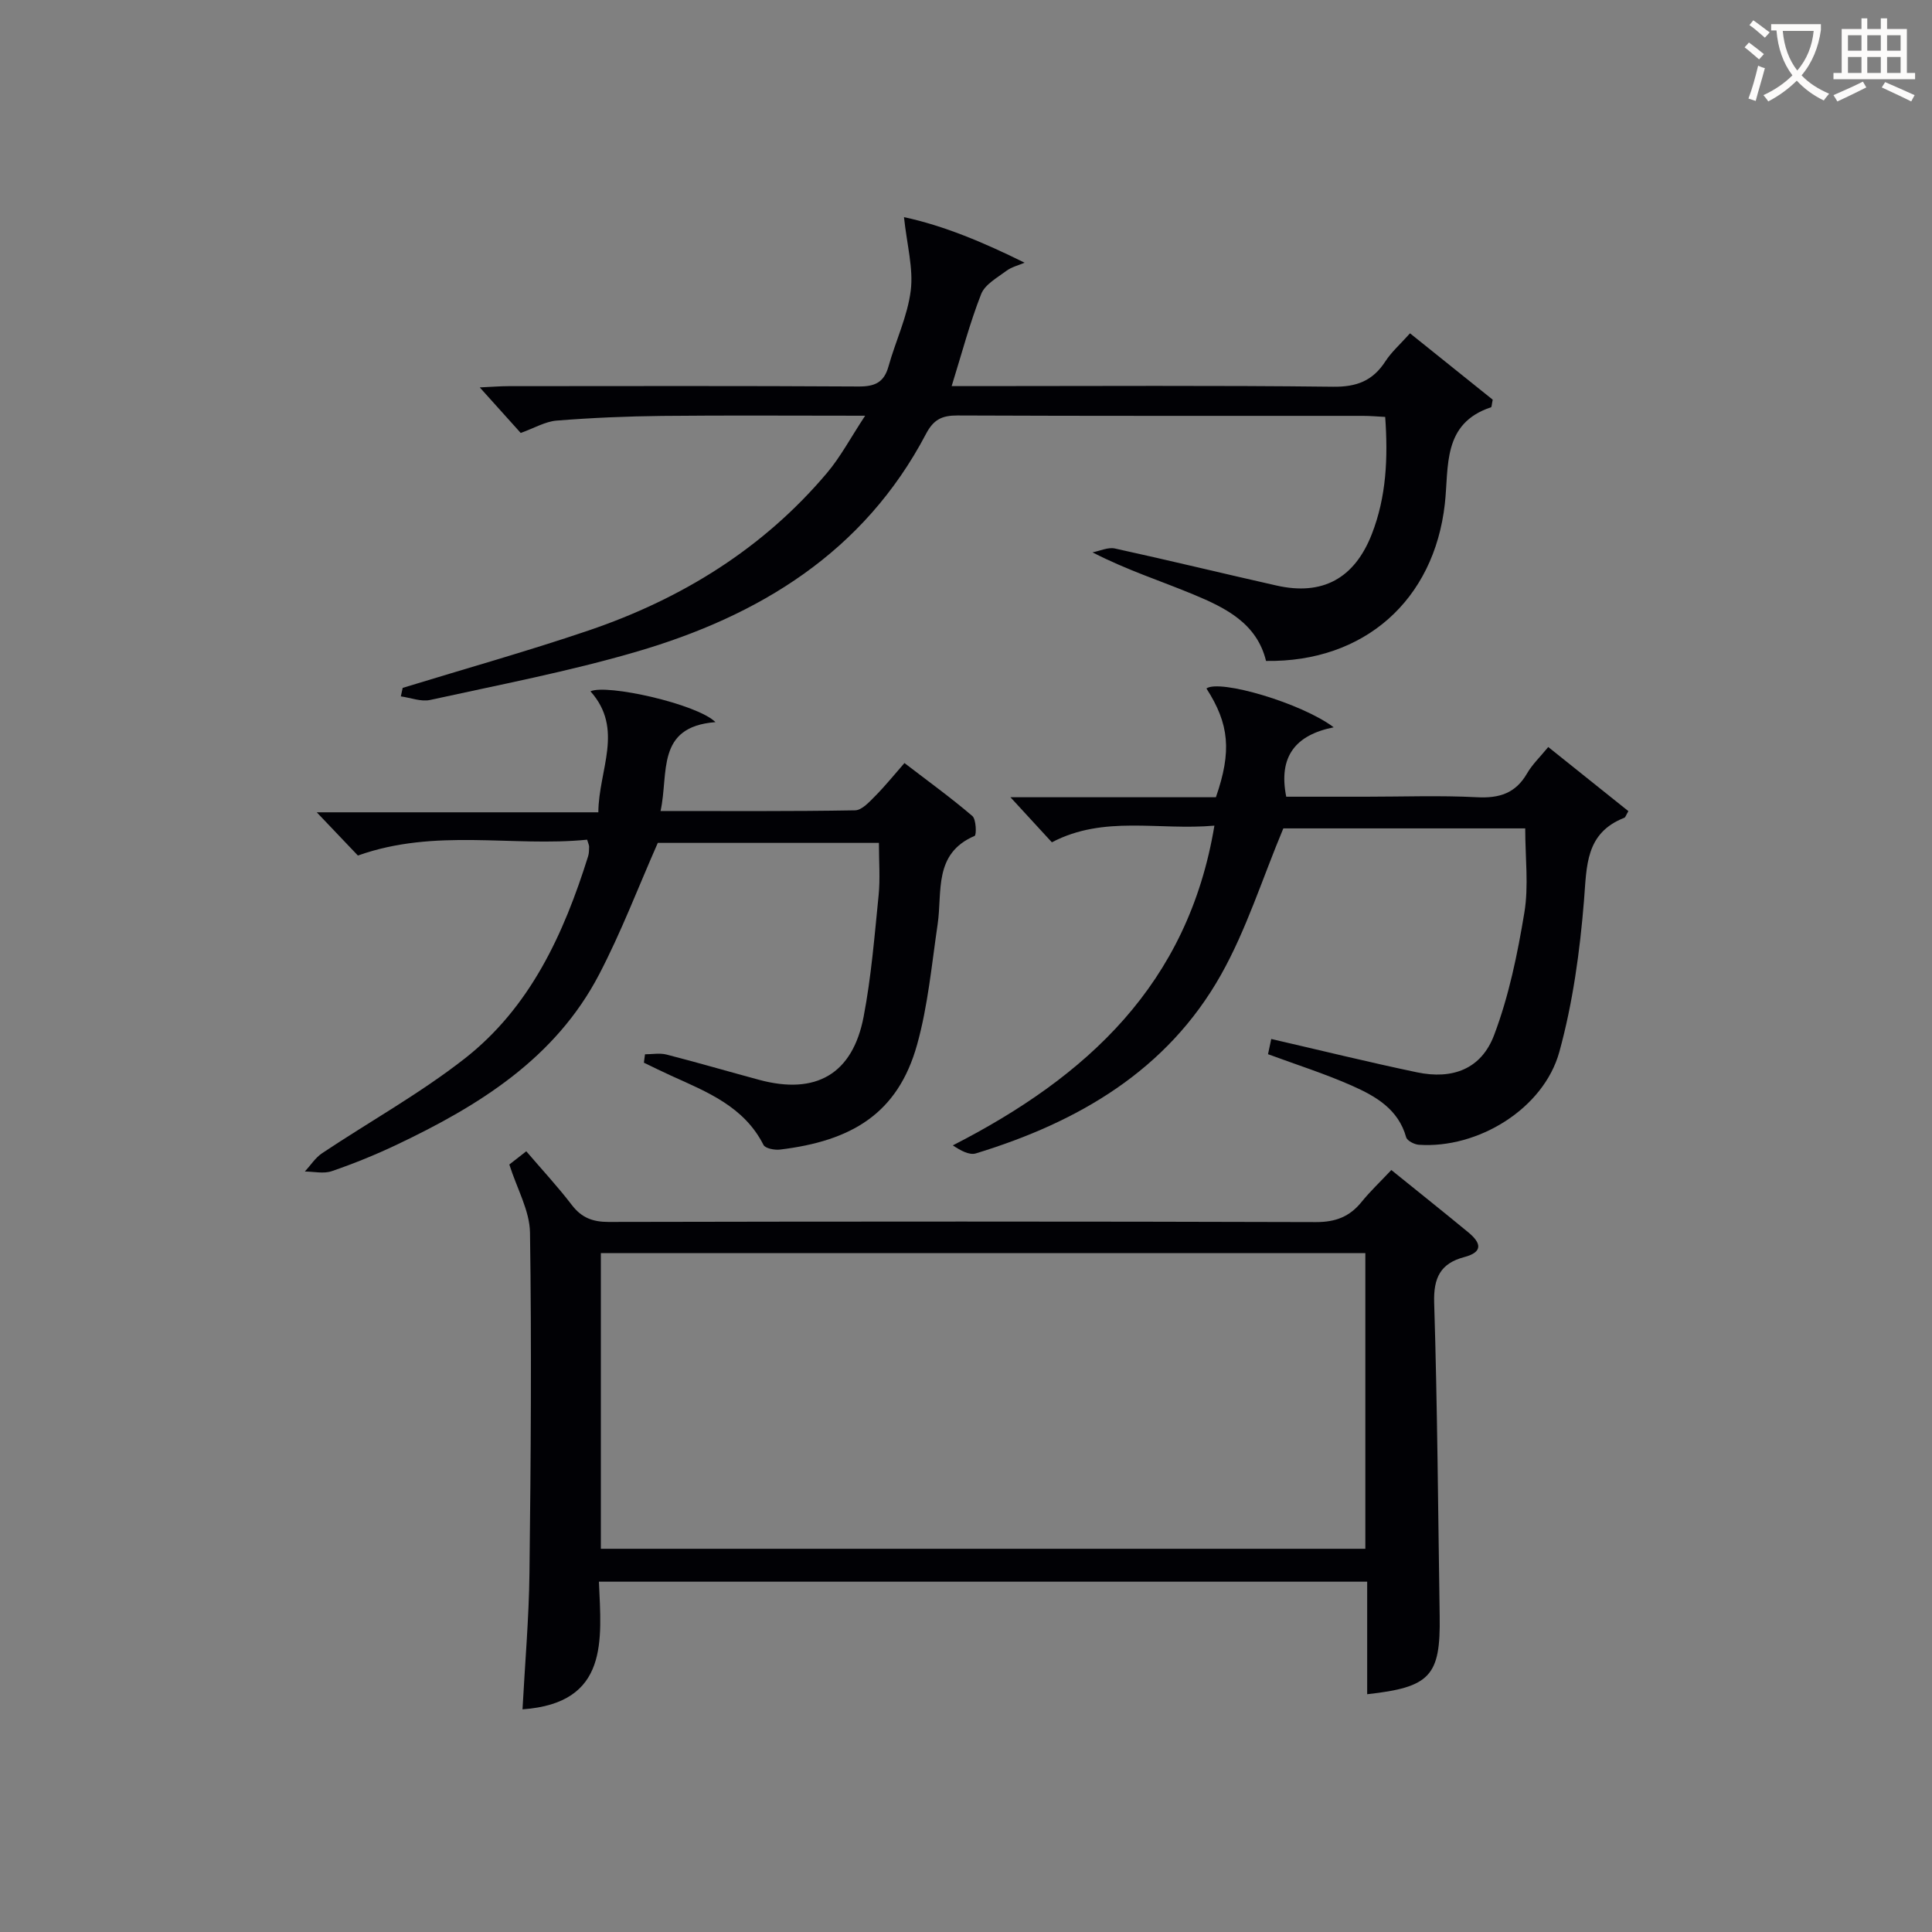 <svg enable-background="new 0 0 400 400" viewBox="0 0 400 400" xmlns="http://www.w3.org/2000/svg"><rect x="0" y="0" width="400" height="400" fill="#808080" stroke="none"/><g fill="#010105"><path d="m288.06 242.24c5.65 4.57 10.86 8.71 15.98 12.94 2.52 2.09 3.16 4.02-.89 5.09-4.89 1.29-6.39 4.26-6.22 9.46.67 21.63.81 43.27 1.14 64.91.19 12.35-1.95 14.69-15.01 16.13 0-7.65 0-15.27 0-23.3-53.05 0-105.74 0-159.06 0 .51 12.08 2.15 25.15-15.82 26.43.5-9.43 1.33-18.83 1.44-28.24.28-23.49.46-46.98.11-70.47-.07-4.54-2.68-9.05-4.28-14.09.65-.51 1.91-1.49 3.51-2.74 3.26 3.81 6.53 7.33 9.43 11.12 2.02 2.64 4.31 3.51 7.61 3.51 48.82-.1 97.64-.12 146.46.03 4.07.01 6.98-1.12 9.46-4.2 1.76-2.17 3.81-4.1 6.14-6.58zm-5.38 17.2c-53.15 0-105.71 0-158.28 0v61.22h158.28c0-20.53 0-40.76 0-61.22z"/><path d="m83.37 142.42c12.83-3.94 25.77-7.57 38.48-11.88 19.24-6.54 36.12-16.93 49.36-32.61 2.83-3.35 4.91-7.32 7.91-11.86-14.83 0-28.43-.1-42.03.04-7.29.08-14.58.39-21.85.97-2.35.19-4.62 1.55-7.43 2.56-2.39-2.66-5.14-5.71-8.48-9.43 2.49-.11 4.22-.26 5.94-.26 24.16-.01 48.32-.08 72.47.07 3.35.02 5.28-.81 6.21-4.15 1.47-5.27 3.94-10.37 4.61-15.71.57-4.58-.78-9.4-1.4-15.2 8.11 1.72 16.49 5.22 24.97 9.43-1.27.55-2.69.88-3.76 1.68-1.91 1.43-4.45 2.82-5.23 4.81-2.35 5.98-3.99 12.24-6.11 19.06h5.51c24.49 0 48.98-.16 73.47.13 4.89.06 8.22-1.24 10.82-5.26 1.25-1.93 3.04-3.5 5.1-5.8 5.87 4.71 11.61 9.31 17.12 13.74-.21.98-.2 1.52-.35 1.57-10.12 3.36-8.7 12.25-9.56 19.99-2.24 19.98-16.7 32.83-37.02 32.53-1.9-7.81-8.41-11.01-15.03-13.76-6.72-2.8-13.69-5.01-20.9-8.72 1.55-.3 3.22-1.11 4.64-.8 11.18 2.44 22.3 5.16 33.46 7.67 9.52 2.15 16.14-1.46 19.73-10.65 3.02-7.74 3.37-15.78 2.77-24.26-1.67-.09-3.13-.22-4.58-.22-27.99-.01-55.98.04-83.97-.08-3.22-.01-4.96.83-6.53 3.83-12.86 24.47-34.49 37.66-60.03 45.11-13.99 4.08-28.37 6.83-42.63 9.96-1.88.41-4.03-.46-6.06-.74.12-.61.25-1.18.38-1.76z"/><path d="m262.53 218.26c.16-.76.39-1.83.67-3.15 10.2 2.35 20.14 4.8 30.16 6.9 7.39 1.55 13.33-.69 15.98-7.71 3.07-8.11 4.85-16.81 6.27-25.4.91-5.51.17-11.29.17-17.39-17.1 0-34.15 0-50.08 0-4.35 10.39-7.63 20.93-12.92 30.33-11.16 19.81-29.58 30.5-50.74 36.96-1.35.41-3.14-.58-4.77-1.66 27.8-14.23 48.7-33.37 54.16-66.2-11.6 1.03-22.86-2.21-33.65 3.45-2.63-2.86-5.27-5.73-8.58-9.33h42.54c3.31-9.53 2.77-15.16-1.96-22.52 2.69-1.95 19.67 3 26.35 8.04-7.86 1.57-11.5 6-9.83 14.37h16.51c7.67 0 15.35-.29 22.99.11 4.62.24 7.98-.81 10.36-4.93 1.06-1.84 2.67-3.37 4.39-5.47 5.64 4.51 11.15 8.92 16.59 13.28-.5.83-.6 1.27-.84 1.37-8.09 3.18-7.77 9.96-8.35 17.13-.85 10.52-2.31 21.17-5.1 31.32-3.25 11.82-16.89 20.1-29.1 19.25-.93-.06-2.41-.83-2.62-1.55-1.62-5.82-6.3-8.49-11.16-10.65-5.58-2.48-11.45-4.34-17.44-6.55z"/><path d="m74.1 177.13c-2.52-2.65-5.15-5.41-8.52-8.95h58.3c.06-8.83 5.38-17.21-1.63-25.05 3.35-1.56 22.08 2.61 25.88 6.38-12.4.96-9.64 10.55-11.37 18.4 13.68 0 26.98.09 40.27-.14 1.43-.02 2.98-1.77 4.2-2.99 2.08-2.1 3.94-4.42 6.03-6.8 4.92 3.78 9.64 7.19 14.05 10.96.81.69.88 3.94.48 4.12-8.56 3.67-6.67 11.52-7.66 18.28-1.23 8.35-2 16.87-4.26 24.96-3.99 14.3-13.6 19.93-28.4 21.71-1.12.13-3.03-.24-3.4-.97-4.04-7.97-11.7-10.97-19.12-14.33-1.9-.86-3.76-1.79-5.64-2.69.08-.58.16-1.16.23-1.74 1.48 0 3.04-.3 4.44.05 6.43 1.65 12.79 3.51 19.2 5.24 11.73 3.16 19.34-1.17 21.62-13.05 1.59-8.29 2.26-16.76 3.11-25.18.34-3.43.06-6.93.06-10.83-15.23 0-30.77 0-45.78 0-4.04 9.16-7.57 18.47-12.15 27.24-9.09 17.42-24.92 27.19-41.98 35.29-4.35 2.06-8.83 3.88-13.38 5.44-1.67.57-3.7.08-5.56.07 1.18-1.28 2.16-2.85 3.57-3.79 9.81-6.54 20.19-12.31 29.45-19.54 13.61-10.62 20.57-25.81 25.62-41.93.2-.62.19-1.32.21-1.98.01-.3-.16-.61-.41-1.46-15.48 1.54-31.4-2.44-47.46 3.28z"/></g><path d="m362.1 8.8c1.1.8 2.1 1.6 3.1 2.4l-1 1.1c-1.3-1.1-2.3-2-3-2.5zm1.9 4.8c.5.2.9.4 1.4.5-.6 2.3-1.3 4.5-1.9 6.8l-1.5-.5c.8-2.1 1.4-4.3 2-6.8zm-1-9.4c1.3.9 2.4 1.8 3.4 2.5l-1 1.1c-1.4-1.2-2.4-2.1-3.2-2.6zm3.7 2.2v-1.4h10.3v1.2c-.5 3.6-1.8 6.8-4 9.4 1.5 1.6 3.4 2.8 5.7 3.8-.3.4-.7.8-1.1 1.4-2.3-1.1-4.1-2.5-5.6-4.1-1.6 1.6-3.6 3.1-5.9 4.3-.3-.5-.7-.9-1-1.3 2.4-1.1 4.4-2.5 6-4.1-1.9-2.5-3-5.6-3.3-9.3h-1.1zm8.8 0h-6.4c.3 3.3 1.3 6 3 8.2 2-2.3 3.1-5.1 3.4-8.2z" fill="#fcfbfa"/><path d="m385.3 3.8h1.3v2.2h2.8v-2.2h1.3v2.2h4.1v9.1h1.7v1.3h-16.9v-1.3h1.7v-9.1h4.1v-2.2zm.4 13.1.7 1.2c-1.8.9-3.8 1.9-6 2.9-.2-.4-.5-.8-.8-1.3 2.3-1 4.3-1.9 6.1-2.8zm-3.1-6.4h2.8v-3.2h-2.8zm0 4.6h2.8v-3.3h-2.8zm4-4.6h2.8v-3.2h-2.8zm0 4.6h2.8v-3.3h-2.8zm3.7 1.9c2.1.9 4.1 1.8 6.1 2.7l-.7 1.3c-2.2-1.1-4.2-2-6.1-2.9zm3.2-9.7h-2.8v3.2h2.8zm-2.8 7.8h2.8v-3.3h-2.8z" fill="#fcfbfa"/></svg>